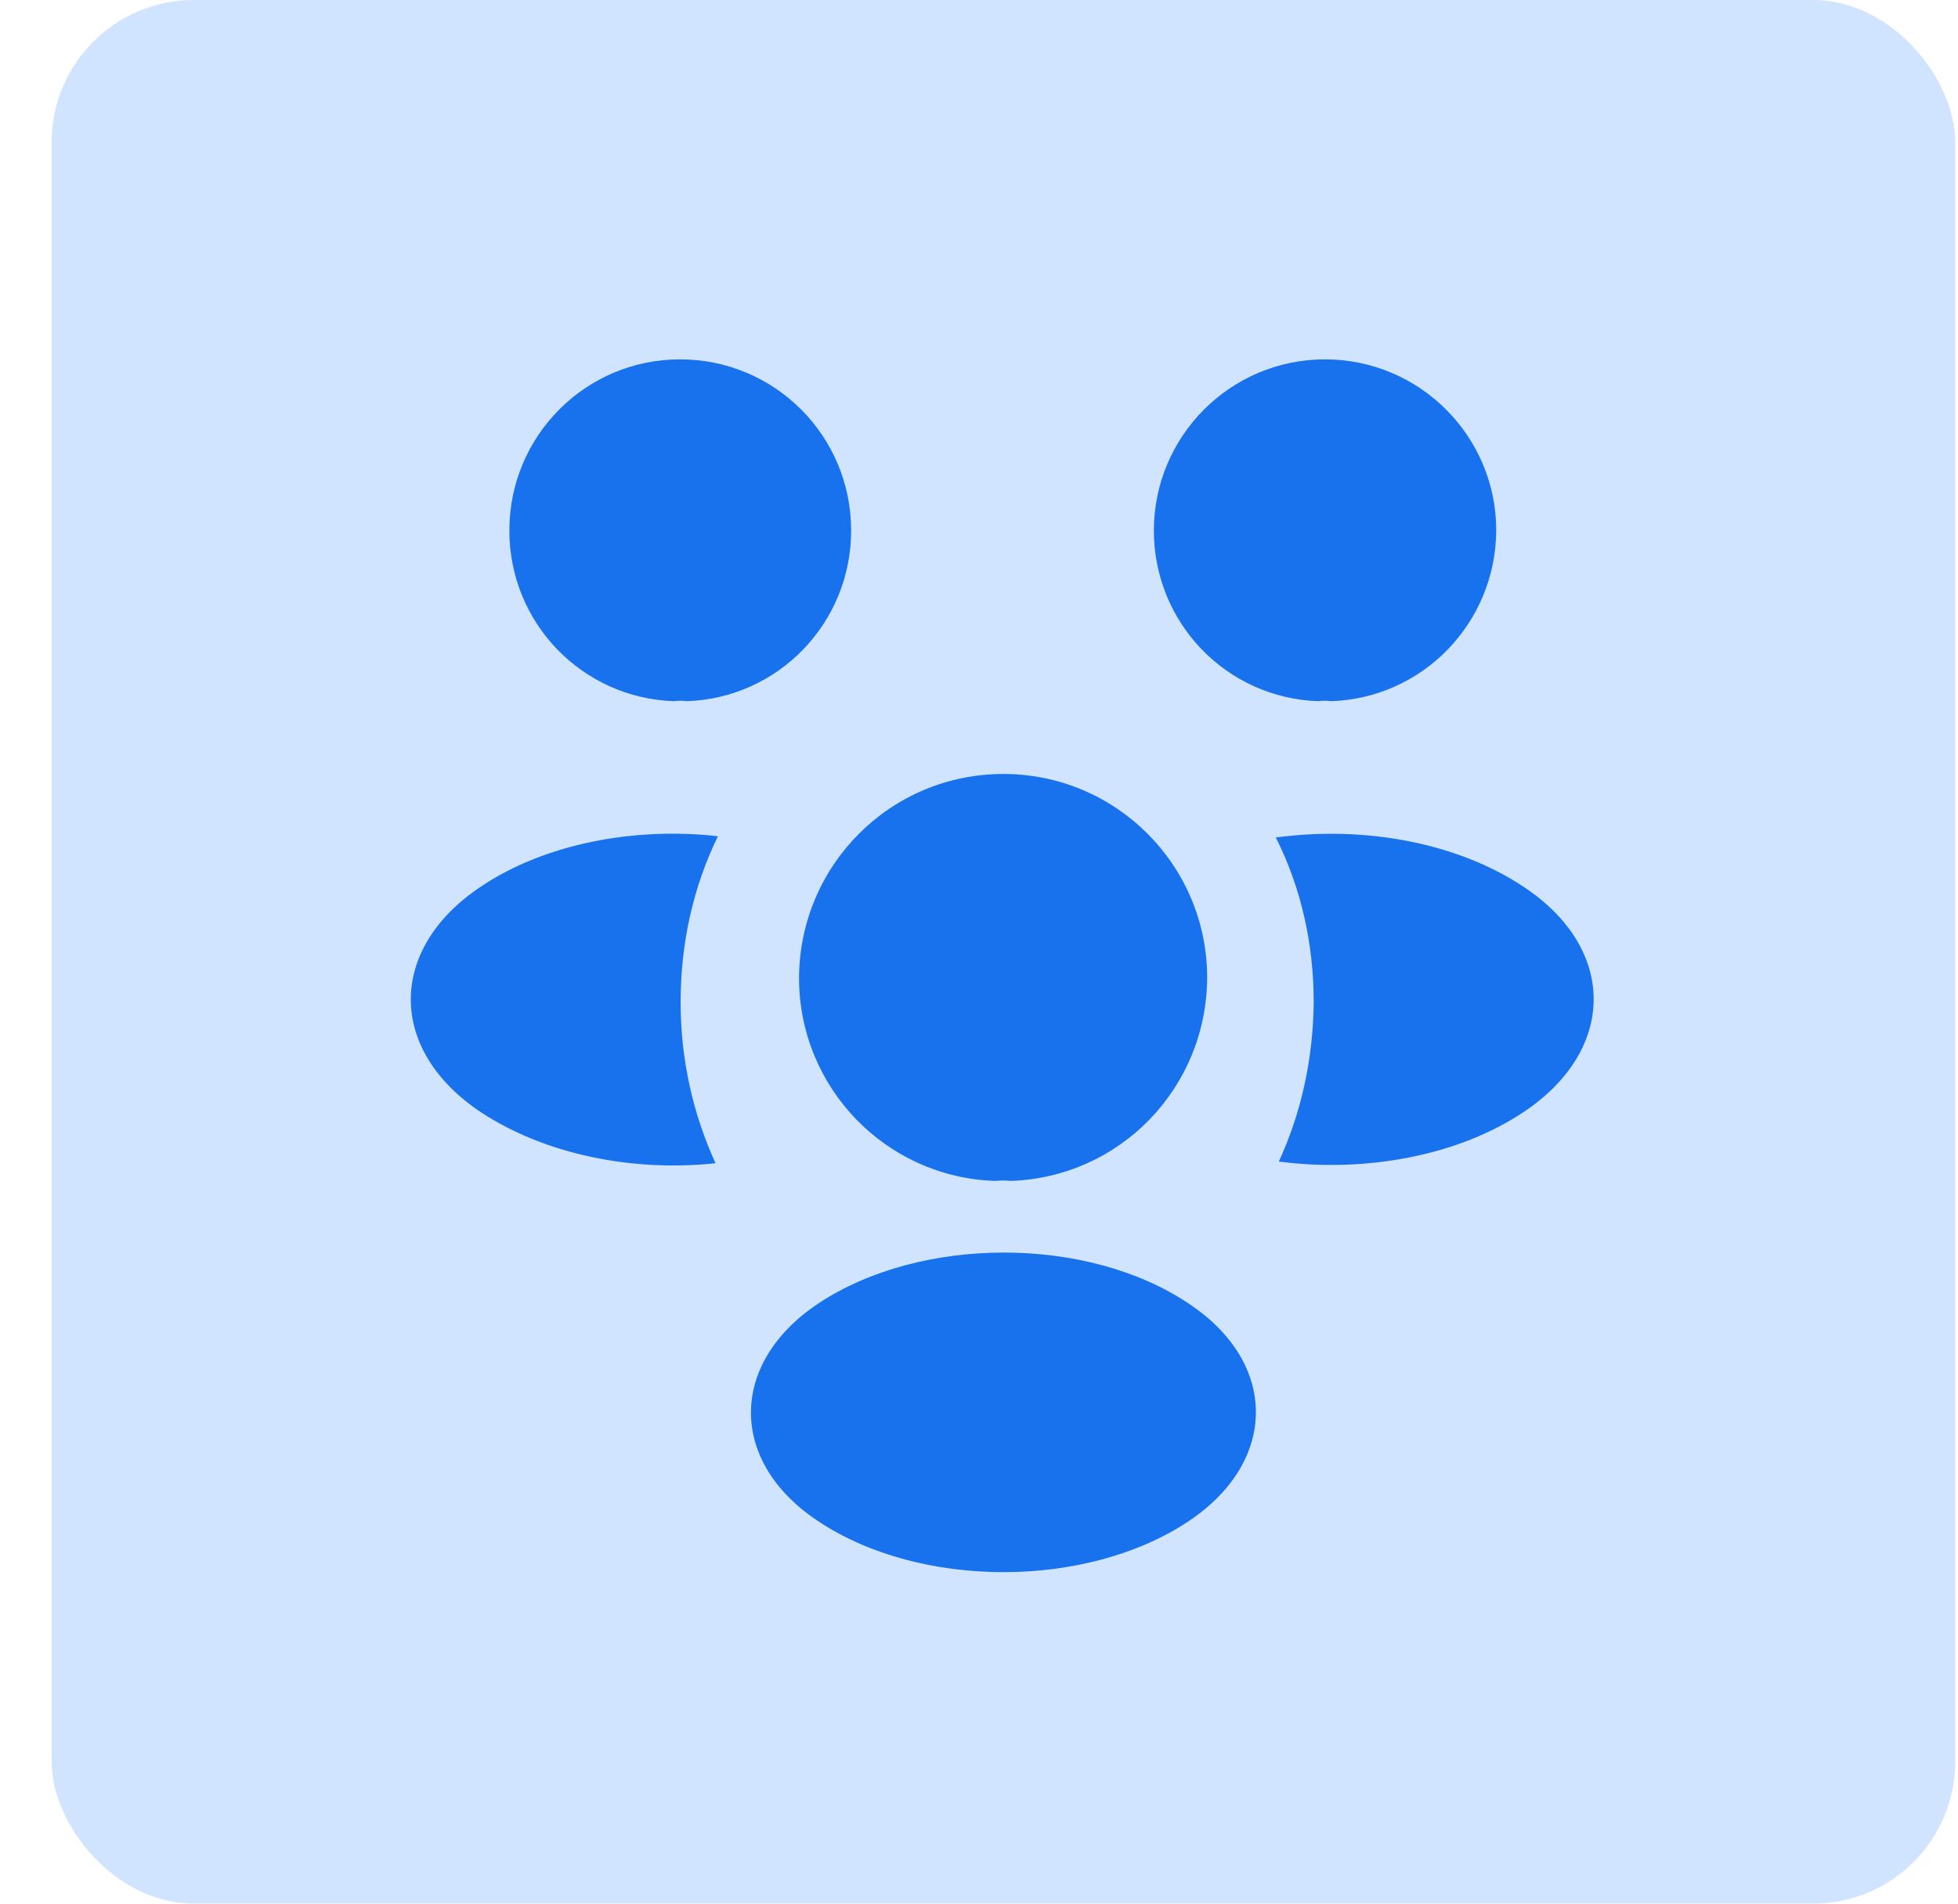 <svg width="36" height="35" viewBox="0 0 36 35" fill="none" xmlns="http://www.w3.org/2000/svg">
<rect x="0.949" width="35" height="35" rx="2.615" fill="#D1E4FF"/>
<path d="M24.471 12.892C24.395 12.881 24.319 12.881 24.242 12.892C22.554 12.837 21.215 11.454 21.215 9.755C21.215 8.023 22.62 6.607 24.362 6.607C26.094 6.607 27.51 8.012 27.51 9.755C27.499 11.454 26.159 12.837 24.471 12.892Z" fill="#1871ED"/>
<path d="M28.02 20.441C26.8 21.258 25.091 21.562 23.512 21.356C23.925 20.462 24.143 19.471 24.154 18.426C24.154 17.337 23.914 16.302 23.457 15.398C25.069 15.18 26.779 15.485 28.009 16.302C29.73 17.435 29.73 19.297 28.02 20.441Z" fill="#1871ED"/>
<path d="M12.393 12.892C12.469 12.881 12.545 12.881 12.622 12.892C14.31 12.837 15.649 11.454 15.649 9.755C15.649 8.012 14.244 6.607 12.502 6.607C10.77 6.607 9.365 8.012 9.365 9.755C9.365 11.454 10.705 12.837 12.393 12.892Z" fill="#1871ED"/>
<path d="M12.514 18.424C12.514 19.481 12.742 20.483 13.156 21.387C11.62 21.55 10.02 21.223 8.843 20.45C7.123 19.306 7.123 17.444 8.843 16.3C10.009 15.516 11.653 15.2 13.2 15.375C12.753 16.29 12.514 17.324 12.514 18.424Z" fill="#1871ED"/>
<path d="M18.579 21.712C18.492 21.702 18.394 21.702 18.296 21.712C16.292 21.647 14.691 20.003 14.691 17.977C14.702 15.908 16.369 14.23 18.449 14.23C20.518 14.23 22.195 15.908 22.195 17.977C22.184 20.003 20.594 21.647 18.579 21.712Z" fill="#1871ED"/>
<path d="M15.04 23.969C13.396 25.069 13.396 26.877 15.04 27.966C16.913 29.218 19.985 29.218 21.858 27.966C23.502 26.866 23.502 25.058 21.858 23.969C19.995 22.716 16.924 22.716 15.04 23.969Z" fill="#1871ED"/>
</svg>
